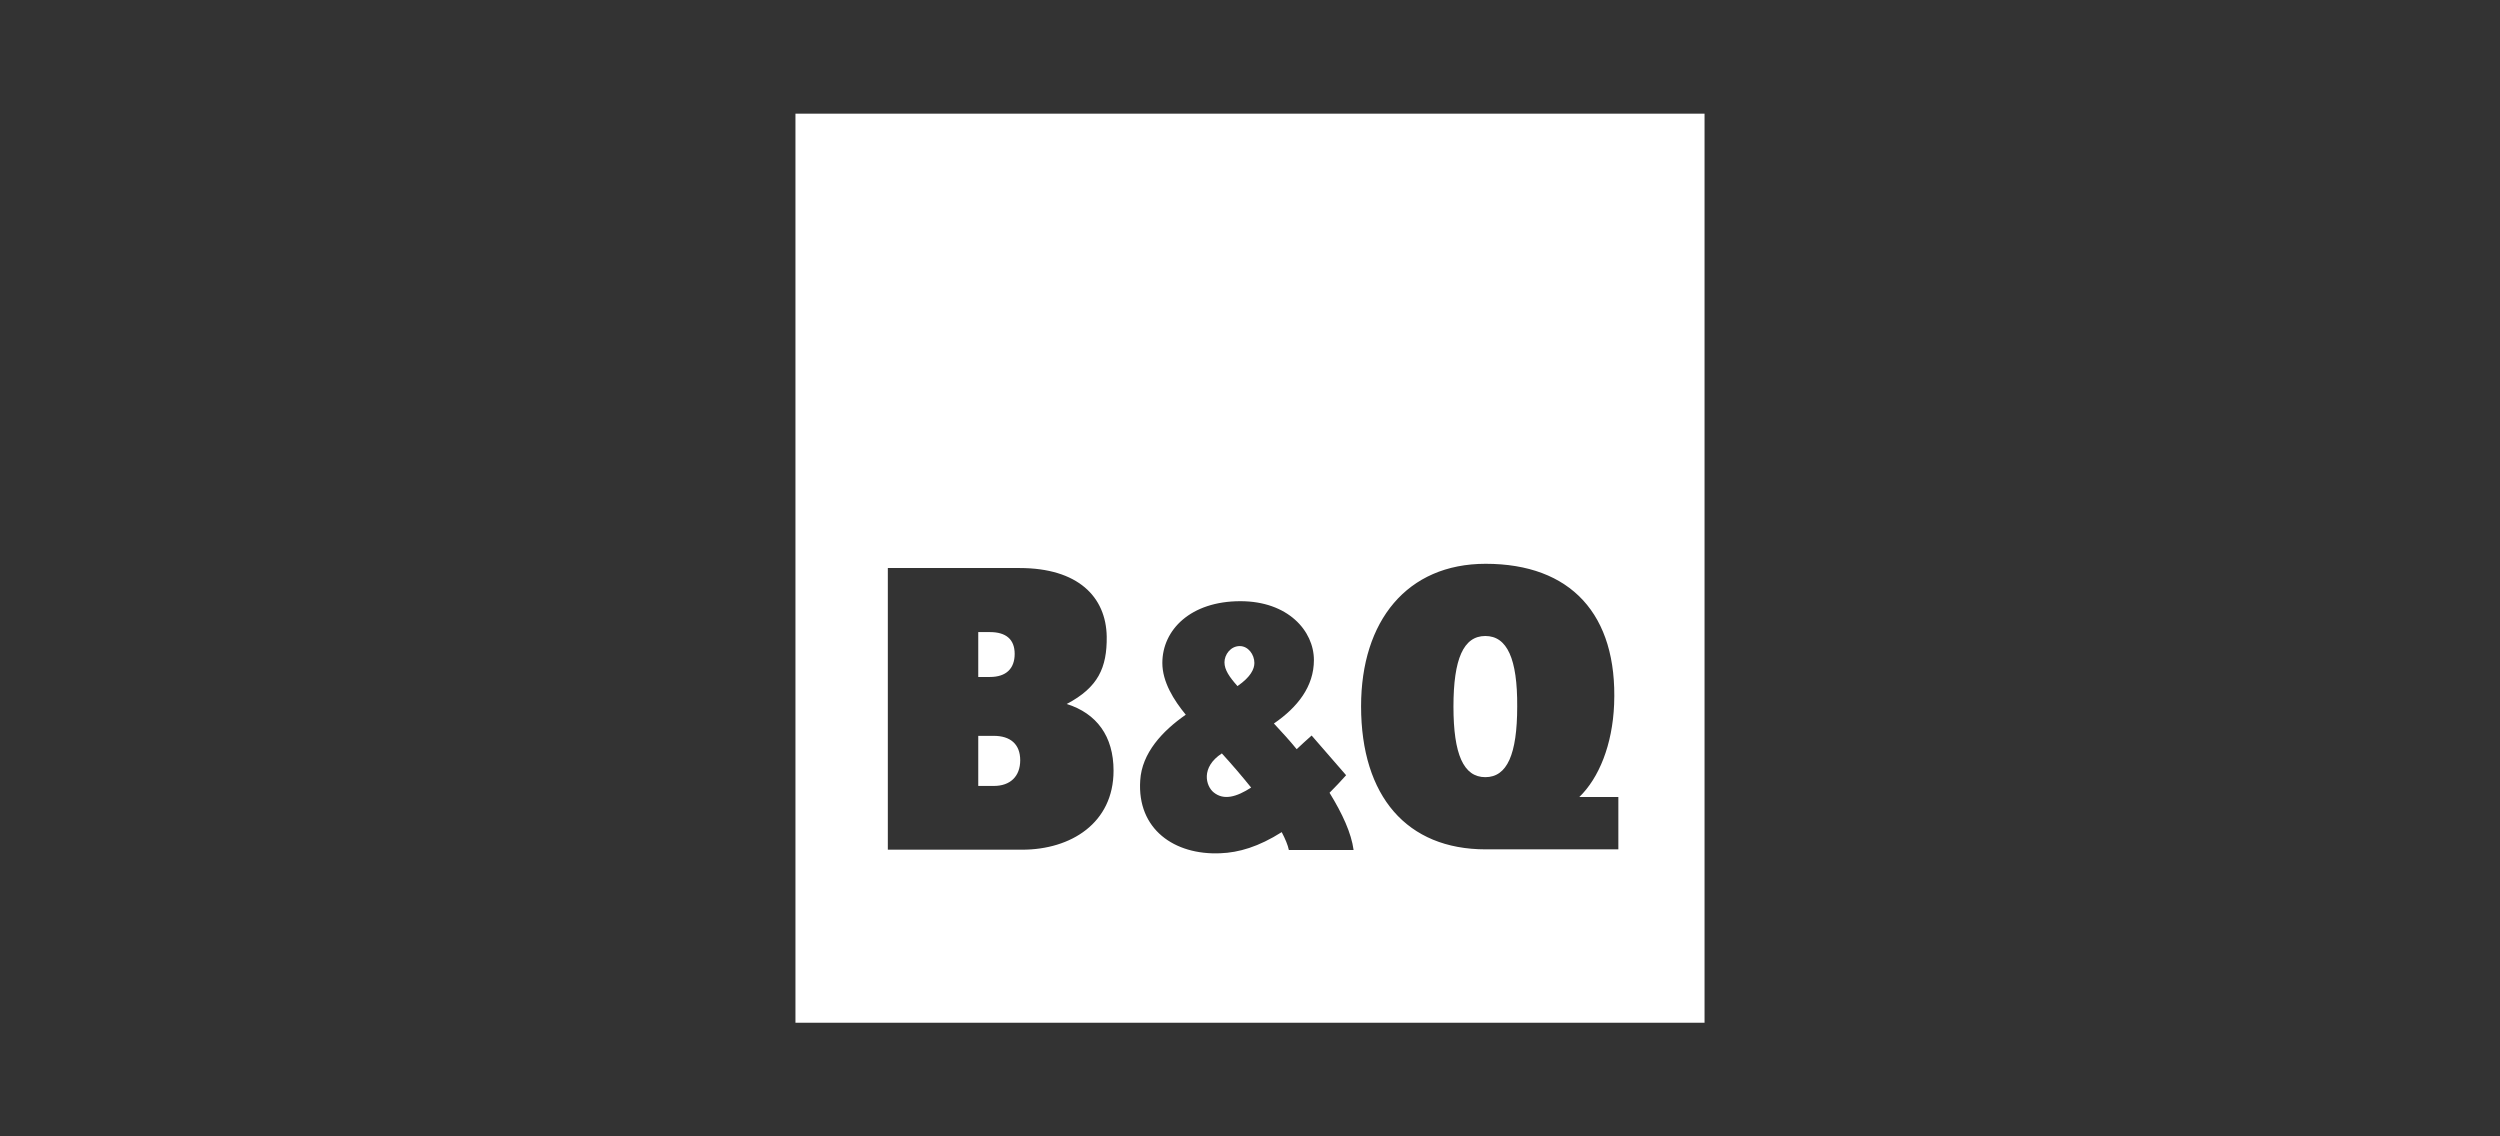 <svg width="176" height="80" viewBox="0 0 176 80" fill="none" xmlns="http://www.w3.org/2000/svg">
<rect x="0" y="0" width="176" height="80" fill="#333333" stroke="none"/>
<path d="M69.968 51.804H68.869V55.33H69.968C71.113 55.33 71.823 54.666 71.823 53.521C71.823 52.376 71.113 51.804 69.968 51.804Z" fill="white"/>
<path d="M87.279 45.484C86.638 45.484 86.203 46.079 86.203 46.629C86.203 47.155 86.546 47.659 87.118 48.3C88.057 47.659 88.309 47.087 88.309 46.675C88.309 46.079 87.874 45.484 87.279 45.484Z" fill="white"/>
<path d="M69.693 47.659C70.838 47.659 71.433 47.064 71.433 46.034C71.433 45.003 70.815 44.499 69.693 44.499H68.869V47.659H69.693V47.659Z" fill="white"/>
<path d="M85.447 55.788C86.157 56.361 87.05 56.109 88.08 55.445C87.416 54.62 86.729 53.819 86.019 53.04C84.508 54.025 84.897 55.353 85.447 55.788Z" fill="white"/>
<path d="M104.567 44.774C103.033 44.774 102.323 46.377 102.323 49.743C102.323 53.109 103.033 54.712 104.567 54.712C106.101 54.712 106.811 53.109 106.811 49.743C106.834 46.377 106.101 44.774 104.567 44.774Z" fill="white"/>
<path d="M56 8V72H120V8H56ZM71.96 59.818H62.503V39.989H71.777C75.876 39.989 77.868 42.004 77.913 44.82C77.936 46.995 77.318 48.392 75.097 49.56C77.204 50.224 78.394 51.827 78.394 54.254C78.394 57.941 75.395 59.818 71.96 59.818ZM95.293 59.841H90.736C90.668 59.498 90.484 59.063 90.233 58.582C88.607 59.612 87.21 60.024 85.905 60.07C82.676 60.208 80.043 58.376 80.272 54.941C80.386 53.017 81.829 51.461 83.478 50.316C82.63 49.285 81.829 48.003 81.829 46.675C81.829 44.339 83.821 42.324 87.325 42.324C90.668 42.324 92.499 44.408 92.499 46.469C92.499 48.323 91.355 49.789 89.683 50.934C90.255 51.552 90.805 52.147 91.286 52.743C91.629 52.422 91.973 52.102 92.339 51.781L94.766 54.575C94.4 54.987 94.011 55.399 93.599 55.811C94.514 57.3 95.133 58.65 95.293 59.841ZM113.955 59.795H104.59C99.048 59.795 95.82 56.063 95.82 49.72C95.82 43.721 99.048 39.691 104.59 39.691C110.566 39.691 113.886 43.24 113.634 49.583C113.52 52.445 112.558 54.781 111.184 56.109H113.932V59.795H113.955Z" fill="white"/>
</svg>
